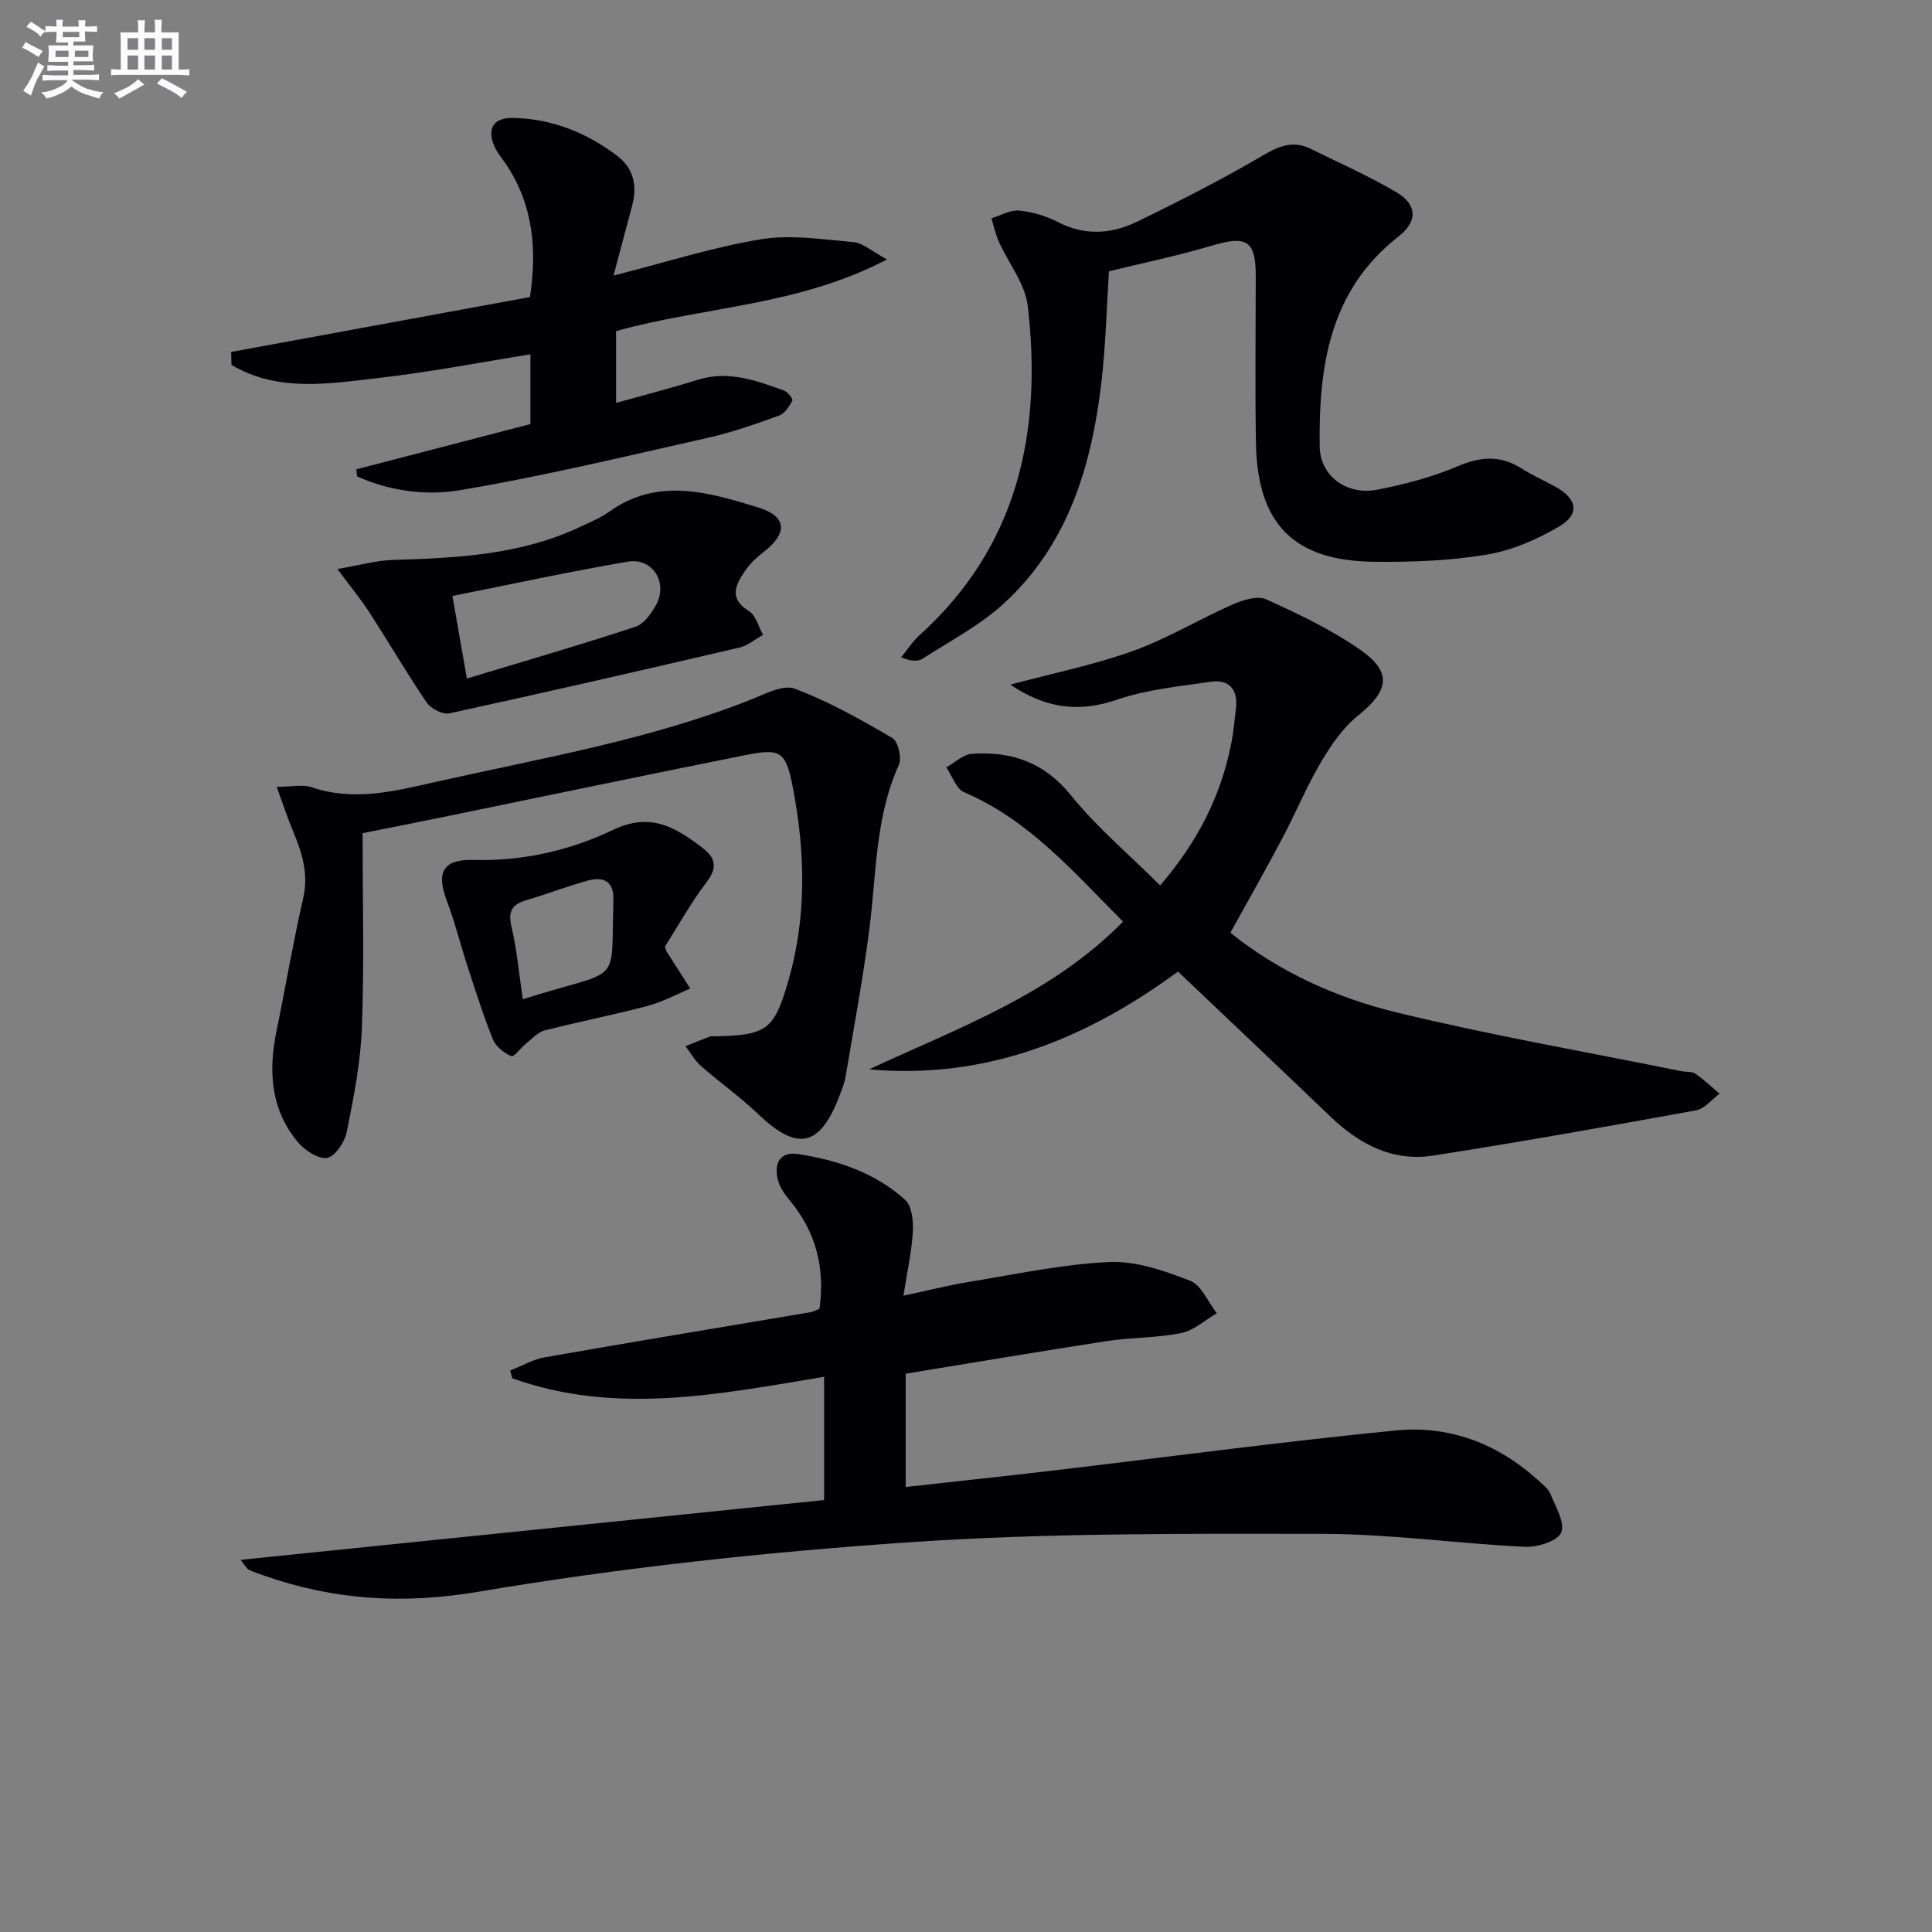 <svg enable-background="new 0 0 400 400" viewBox="0 0 400 400" xmlns="http://www.w3.org/2000/svg"><rect x="0" y="0" width="400" height="400" fill="#808080" stroke="none"/><g fill="#010105"><path d="m49.81 322.95c40.71-4.17 80.57-8.26 120.81-12.38 0-8.22 0-16.42 0-25.52-21.67 3.6-43.22 8-64.55.3-.15-.53-.3-1.07-.44-1.6 2.39-.94 4.71-2.31 7.19-2.74 18.3-3.21 36.64-6.23 54.97-9.33.63-.11 1.22-.46 1.87-.71 1.19-8.44-.71-15.89-6.14-22.43-1.04-1.25-2.08-2.71-2.46-4.24-.85-3.36.35-5.95 4.21-5.36 8.14 1.25 15.92 3.86 22.13 9.48 1.4 1.27 1.72 4.34 1.6 6.53-.23 4.09-1.15 8.15-1.95 13.31 4.83-1.03 9.2-2.15 13.63-2.87 9.64-1.57 19.28-3.66 28.99-4.1 5.54-.25 11.41 1.81 16.73 3.87 2.36.92 3.71 4.42 5.52 6.74-2.45 1.42-4.75 3.56-7.38 4.1-5.02 1.02-10.26.87-15.33 1.65-13.78 2.11-27.52 4.45-41.7 6.76v23.45c10.21-1.13 20.23-2.19 30.24-3.37 23.75-2.8 47.46-5.98 71.25-8.33 10.98-1.08 20.99 2.66 29.33 10.2.98.89 2.19 1.79 2.66 2.94 1.08 2.64 3.1 6.02 2.23 8.01-.78 1.79-4.94 3.07-7.53 2.94-13.94-.67-27.85-2.66-41.78-2.68-28.45-.04-56.97-.2-85.32 1.72-29.95 2.03-59.94 5.26-89.52 10.26-15.61 2.64-29.84 1.74-44.32-3.31-1.09-.38-2.19-.76-3.24-1.25-.4-.16-.6-.66-1.7-2.04z"/><path d="m254.74 193.11c9.97 8.05 21.87 13.46 34.44 16.51 19.47 4.73 39.26 8.17 58.91 12.15.98.2 2.17.02 2.91.53 1.78 1.22 3.36 2.74 5.02 4.14-1.61 1.18-3.09 3.11-4.86 3.44-18.11 3.3-36.24 6.53-54.43 9.37-8.31 1.3-15.22-2.28-21.17-7.97-10.45-10.01-20.97-19.96-31.67-30.13-18.93 13.92-39.69 22.42-63.94 20.25 18.36-8.59 37.64-15.37 52.56-30.59-10.24-10.26-19.43-21.03-32.89-26.78-1.66-.71-2.48-3.38-3.69-5.15 1.75-.97 3.44-2.67 5.25-2.8 8.21-.59 15.02 1.73 20.58 8.62 5.34 6.61 11.97 12.18 18.44 18.62 7.93-9.26 12.47-18.49 14.62-28.91.54-2.6.79-5.26 1.08-7.9.42-3.85-1.51-5.9-5.23-5.36-6.53.95-13.25 1.6-19.43 3.72-7.89 2.7-14.68 1.83-22.06-3.12 8.99-2.41 17.41-4.11 25.4-6.98 7.08-2.54 13.62-6.53 20.53-9.58 2.15-.95 5.22-1.93 7.05-1.1 6.74 3.05 13.53 6.29 19.56 10.51 6.6 4.62 5.79 8.46-.57 13.57-3.14 2.52-5.59 6.14-7.68 9.66-2.95 5-5.17 10.42-7.89 15.56-3.4 6.44-7 12.77-10.84 19.72z"/><path d="m229.6 56.17c-.48 7.35-.66 15.14-1.55 22.85-2.01 17.36-6.88 33.71-20.24 45.95-4.95 4.53-11.12 7.75-16.83 11.42-.97.62-2.41.52-4.4-.31 1.26-1.54 2.35-3.26 3.81-4.58 20.41-18.45 25.4-42.09 22.41-68.09-.53-4.62-3.99-8.89-5.99-13.36-.69-1.54-1.05-3.23-1.55-4.85 1.93-.58 3.91-1.78 5.76-1.6 2.75.27 5.6 1.13 8.06 2.4 5.54 2.85 11.05 2.45 16.29-.08 8.92-4.32 17.76-8.85 26.3-13.85 3.36-1.97 6.22-2.97 9.71-1.25 5.94 2.93 12.02 5.62 17.71 8.97 4.38 2.58 4.45 6.06.45 9.18-14.33 11.19-16.53 26.96-16.31 43.45.08 6.21 5.65 10.2 11.97 8.96 5.65-1.11 11.34-2.61 16.63-4.86 4.74-2.02 8.83-2.3 13.19.47 2.24 1.42 4.69 2.51 7.02 3.79 4.48 2.47 5.12 5.65.8 8.2-4.61 2.73-9.86 4.99-15.1 5.86-7.62 1.27-15.47 1.55-23.22 1.47-16.68-.17-24.21-7.84-24.49-24.61-.2-11.48-.05-22.97-.04-34.45.01-7.45-1.84-8.55-9.07-6.4-6.94 2.07-14.06 3.54-21.32 5.32z"/><path d="m75.07 172.5c0 13.56.35 26.87-.14 40.15-.26 7.25-1.69 14.5-3.12 21.65-.42 2.11-2.42 5.15-4.09 5.43-1.84.31-4.69-1.61-6.13-3.35-5.6-6.79-6.04-14.73-4.32-23.04 1.88-9.09 3.41-18.26 5.49-27.31 1.17-5.07-.21-9.46-2.09-13.95-1.12-2.68-2.03-5.46-3.39-9.18 3.11 0 5.38-.54 7.24.09 8.83 3.01 17.36.77 25.89-1.15 21.84-4.9 43.99-8.66 64.95-16.95 2.97-1.17 6.74-3.22 9.18-2.31 7.04 2.65 13.7 6.41 20.23 10.23 1.18.69 1.97 4.13 1.32 5.57-4.86 10.76-4.63 22.33-6.06 33.66-1.31 10.36-3.25 20.63-4.97 30.93-.22 1.29-.74 2.55-1.21 3.79-4.07 10.74-8.72 11.71-16.92 3.86-3.71-3.55-7.95-6.53-11.81-9.93-1.28-1.12-2.14-2.71-3.19-4.09 1.69-.68 3.38-1.37 5.08-2.01.29-.11.66-.02.99-.03 10.8-.23 12.29-1.27 15.27-11.68 3.8-13.23 3.44-26.64.85-39.98-1.44-7.41-2.52-8.02-9.9-6.54-20.02 3.99-40 8.19-60 12.29-5.86 1.22-11.73 2.37-19.15 3.85z"/><path d="m47.85 72.87c20.44-3.75 40.87-7.51 61.87-11.37 1.45-9.62.76-18.87-4.86-27.36-.92-1.38-2.07-2.68-2.65-4.2-1.34-3.5.11-5.58 3.9-5.52 8.1.12 15.29 3.01 21.67 7.84 3.41 2.58 4.2 6.22 3.1 10.31-1.23 4.56-2.43 9.13-3.85 14.48 10.69-2.71 20.48-5.86 30.52-7.51 6.22-1.02 12.82.03 19.22.6 1.9.17 3.67 1.85 6.87 3.57-18.37 9.64-37.71 9.72-56.09 14.84v14.87c5.84-1.64 11.42-3.07 16.91-4.79 6.35-1.98 12.11.15 17.88 2.24.77.28 1.88 1.76 1.72 2.07-.66 1.2-1.59 2.68-2.76 3.1-4.83 1.74-9.71 3.47-14.7 4.59-17.15 3.86-34.27 8-51.59 10.89-6.86 1.14-14.38.13-21.07-2.89-.06-.49-.11-.97-.17-1.46 11.99-3.12 23.99-6.23 36.05-9.37 0-5.01 0-9.64 0-14.44-10.53 1.68-20.87 3.69-31.3 4.88-10.36 1.19-20.98 3.02-30.59-2.69-.03-.88-.06-1.78-.08-2.68z"/><path d="m69.86 117.81c4.52-.77 8.02-1.78 11.55-1.88 13.32-.41 26.56-1.05 38.88-6.93 1.95-.93 4-1.74 5.73-2.98 10.09-7.29 20.66-4.11 30.88-.98 6.16 1.88 6.2 5.4 1.1 9.33-1.42 1.09-2.79 2.4-3.78 3.87-1.95 2.88-3.38 5.7.86 8.29 1.43.88 1.96 3.24 2.9 4.92-1.64.9-3.17 2.22-4.93 2.63-19.98 4.66-39.98 9.25-60.02 13.61-1.37.3-3.8-.96-4.67-2.22-4.11-6.03-7.79-12.36-11.76-18.49-1.74-2.74-3.84-5.27-6.74-9.17zm26.8 22.67c11.91-3.6 23.46-6.95 34.88-10.7 1.77-.58 3.32-2.77 4.31-4.57 2.5-4.58-.74-9.79-5.83-8.93-12.02 2.04-23.95 4.64-36.35 7.11 1.03 5.87 1.93 11.04 2.99 17.09z"/><path d="m137.65 196.01c.27.73.3.9.39 1.04 1.62 2.54 3.25 5.08 4.87 7.62-2.93 1.22-5.78 2.79-8.82 3.59-7.05 1.86-14.22 3.26-21.29 5.07-1.42.36-2.61 1.69-3.83 2.67-1.11.89-2.54 2.89-3.1 2.66-1.51-.64-3.2-1.97-3.8-3.44-1.99-4.9-3.58-9.97-5.23-15-1.49-4.57-2.64-9.26-4.34-13.74-2.21-5.81-.81-8.62 5.52-8.44 10.23.29 20-1.96 28.95-6.24 7.76-3.71 12.92-.47 18.44 3.71 2.66 2.02 3.24 4.03.91 7.09-3.29 4.32-5.95 9.13-8.67 13.41zm-29.41 10.87c20.8-6.58 18.2-2.31 18.75-19.92.01-.17-.01-.33 0-.5.19-3.94-1.97-5.08-5.36-4.13-4.28 1.2-8.45 2.8-12.71 4.06-2.92.86-3.77 2.27-3.03 5.43 1.13 4.79 1.56 9.75 2.35 15.06z"/></g><path d="m6.8 9.5c.6.3 1.3.7 2.1 1.1-.4.4-.7.8-.9 1.2-.7-.4-1.3-.8-1.8-1.1s-1.1-.6-1.6-.8c.2-.4.5-.8.7-1.2.4.2.8.5 1.5.8zm.9 6.9c-.3.6-.5 1.1-.7 1.7s-.4 1.1-.6 1.7c-.6-.4-1.1-.7-1.6-1 .7-1 1.2-1.8 1.5-2.4.3-.5.6-1.1.8-1.7.3-.6.5-1.2.8-1.8.3.3.8.6 1.3.8-.7 1.3-1.2 2.2-1.5 2.7zm.1-11c.4.3 1 .7 1.7 1.1-.5.2-.8.6-1.1 1.1-.5-.6-1-1-1.4-1.2s-.9-.6-1.5-.8c.2-.4.5-.7.9-1.1.5.3.9.6 1.4.9zm10.5 13c1 .4 2 .6 3.1.7-.4.4-.7.8-.8 1.3-.9-.2-1.9-.6-3-.9-1-.4-2-.9-2.8-1.6-.5.4-1.1.9-1.9 1.3s-1.9.9-3.3 1.2c-.1-.3-.5-.8-1.1-1.3 1 0 2.1-.3 3.2-.8 1.2-.5 1.9-1 2.3-1.7h-3.2c-.4 0-1 0-2 .1v-1.2c1 0 1.7.1 2 .1h3.3v-1h-2.3c-.2 0-.9 0-2 .1v-1.2c1.2 0 1.9.1 2 .1h2.3v-.8h-4.1c0-.7.1-1.2.1-1.6 0-.5 0-1.1-.1-1.8h4.1v-.6h-2.5c0-.6.1-1.1.1-1.6v-.6h-.5c-.4 0-1 0-1.8.1v-1.3c1.2 0 1.9.1 2.1.1h.2c0-.3 0-.8-.1-1.4h1.4c0 .6-.1 1-.1 1.4h3.4c0-.4 0-.8-.1-1.3h1.5c0 .4-.1.9-.1 1.3.7 0 1.5 0 2.5-.1v1.2c-1 0-1.8-.1-2.5-.1v.6c0 .3 0 .8.1 1.5h-2.5v.8h4.1c0 .7-.1 1.3-.1 1.8s0 1 .1 1.5h-4.1v.8h1.4c.8 0 1.8 0 2.9-.1v1.2c-1 0-1.9-.1-2.8-.1h-1.5v1h3.2c.3 0 1 0 2.1-.1v1.2c-1.1 0-1.8-.1-2.1-.1h-3.4l-.1.1c1.4 1 2.4 1.5 3.4 1.9zm-4.1-6.6v-1.3h-2.7v1.3zm2.2-4.1v-1.1h-3.4v1.1zm1.9 4.1v-1.3h-2.8v1.3z" fill="#fbfafc"/><path d="m37 6.7v2.3 5.4c1 0 1.8 0 2.2-.1v1.3c-.6 0-1.5-.1-2.5-.1h-11.9c-.7 0-1.3 0-1.8.1v-1.3c.5 0 1.1.1 2 .1v-5.2c0-1 0-1.8-.1-2.5h3.7c0-1.3 0-2.1-.1-2.5h1.5c0 .4-.1 1.3-.1 2.5h2.2c0-1.2 0-2.1-.1-2.6h1.5c0 .4-.1 1.3-.1 2.6zm-12.3 13.7c-.3-.4-.7-.8-1.1-1.1 1.1-.4 2.1-.9 2.9-1.3.8-.5 1.5-1 2.1-1.6.4.4.9.8 1.3 1.1-2.5 1.4-4.2 2.4-5.2 2.9zm3.9-10.1v-2.4h-2.2v2.4zm0 4.1v-2.9h-2.2v2.9zm3.5-4.1v-2.4h-2.2v2.4zm0 4.1v-2.9h-2.2v2.9zm.4 2.9 1-1.1c.6.3 1.4.7 2.5 1.3s2 1.1 2.7 1.5c-.4.4-.8.8-1.1 1.3-.8-.8-2.5-1.7-5.1-3zm3.1-7v-2.4h-2.1v2.4zm0 4.1v-2.9h-2.1v2.9z" fill="#fbfafc"/></svg>
